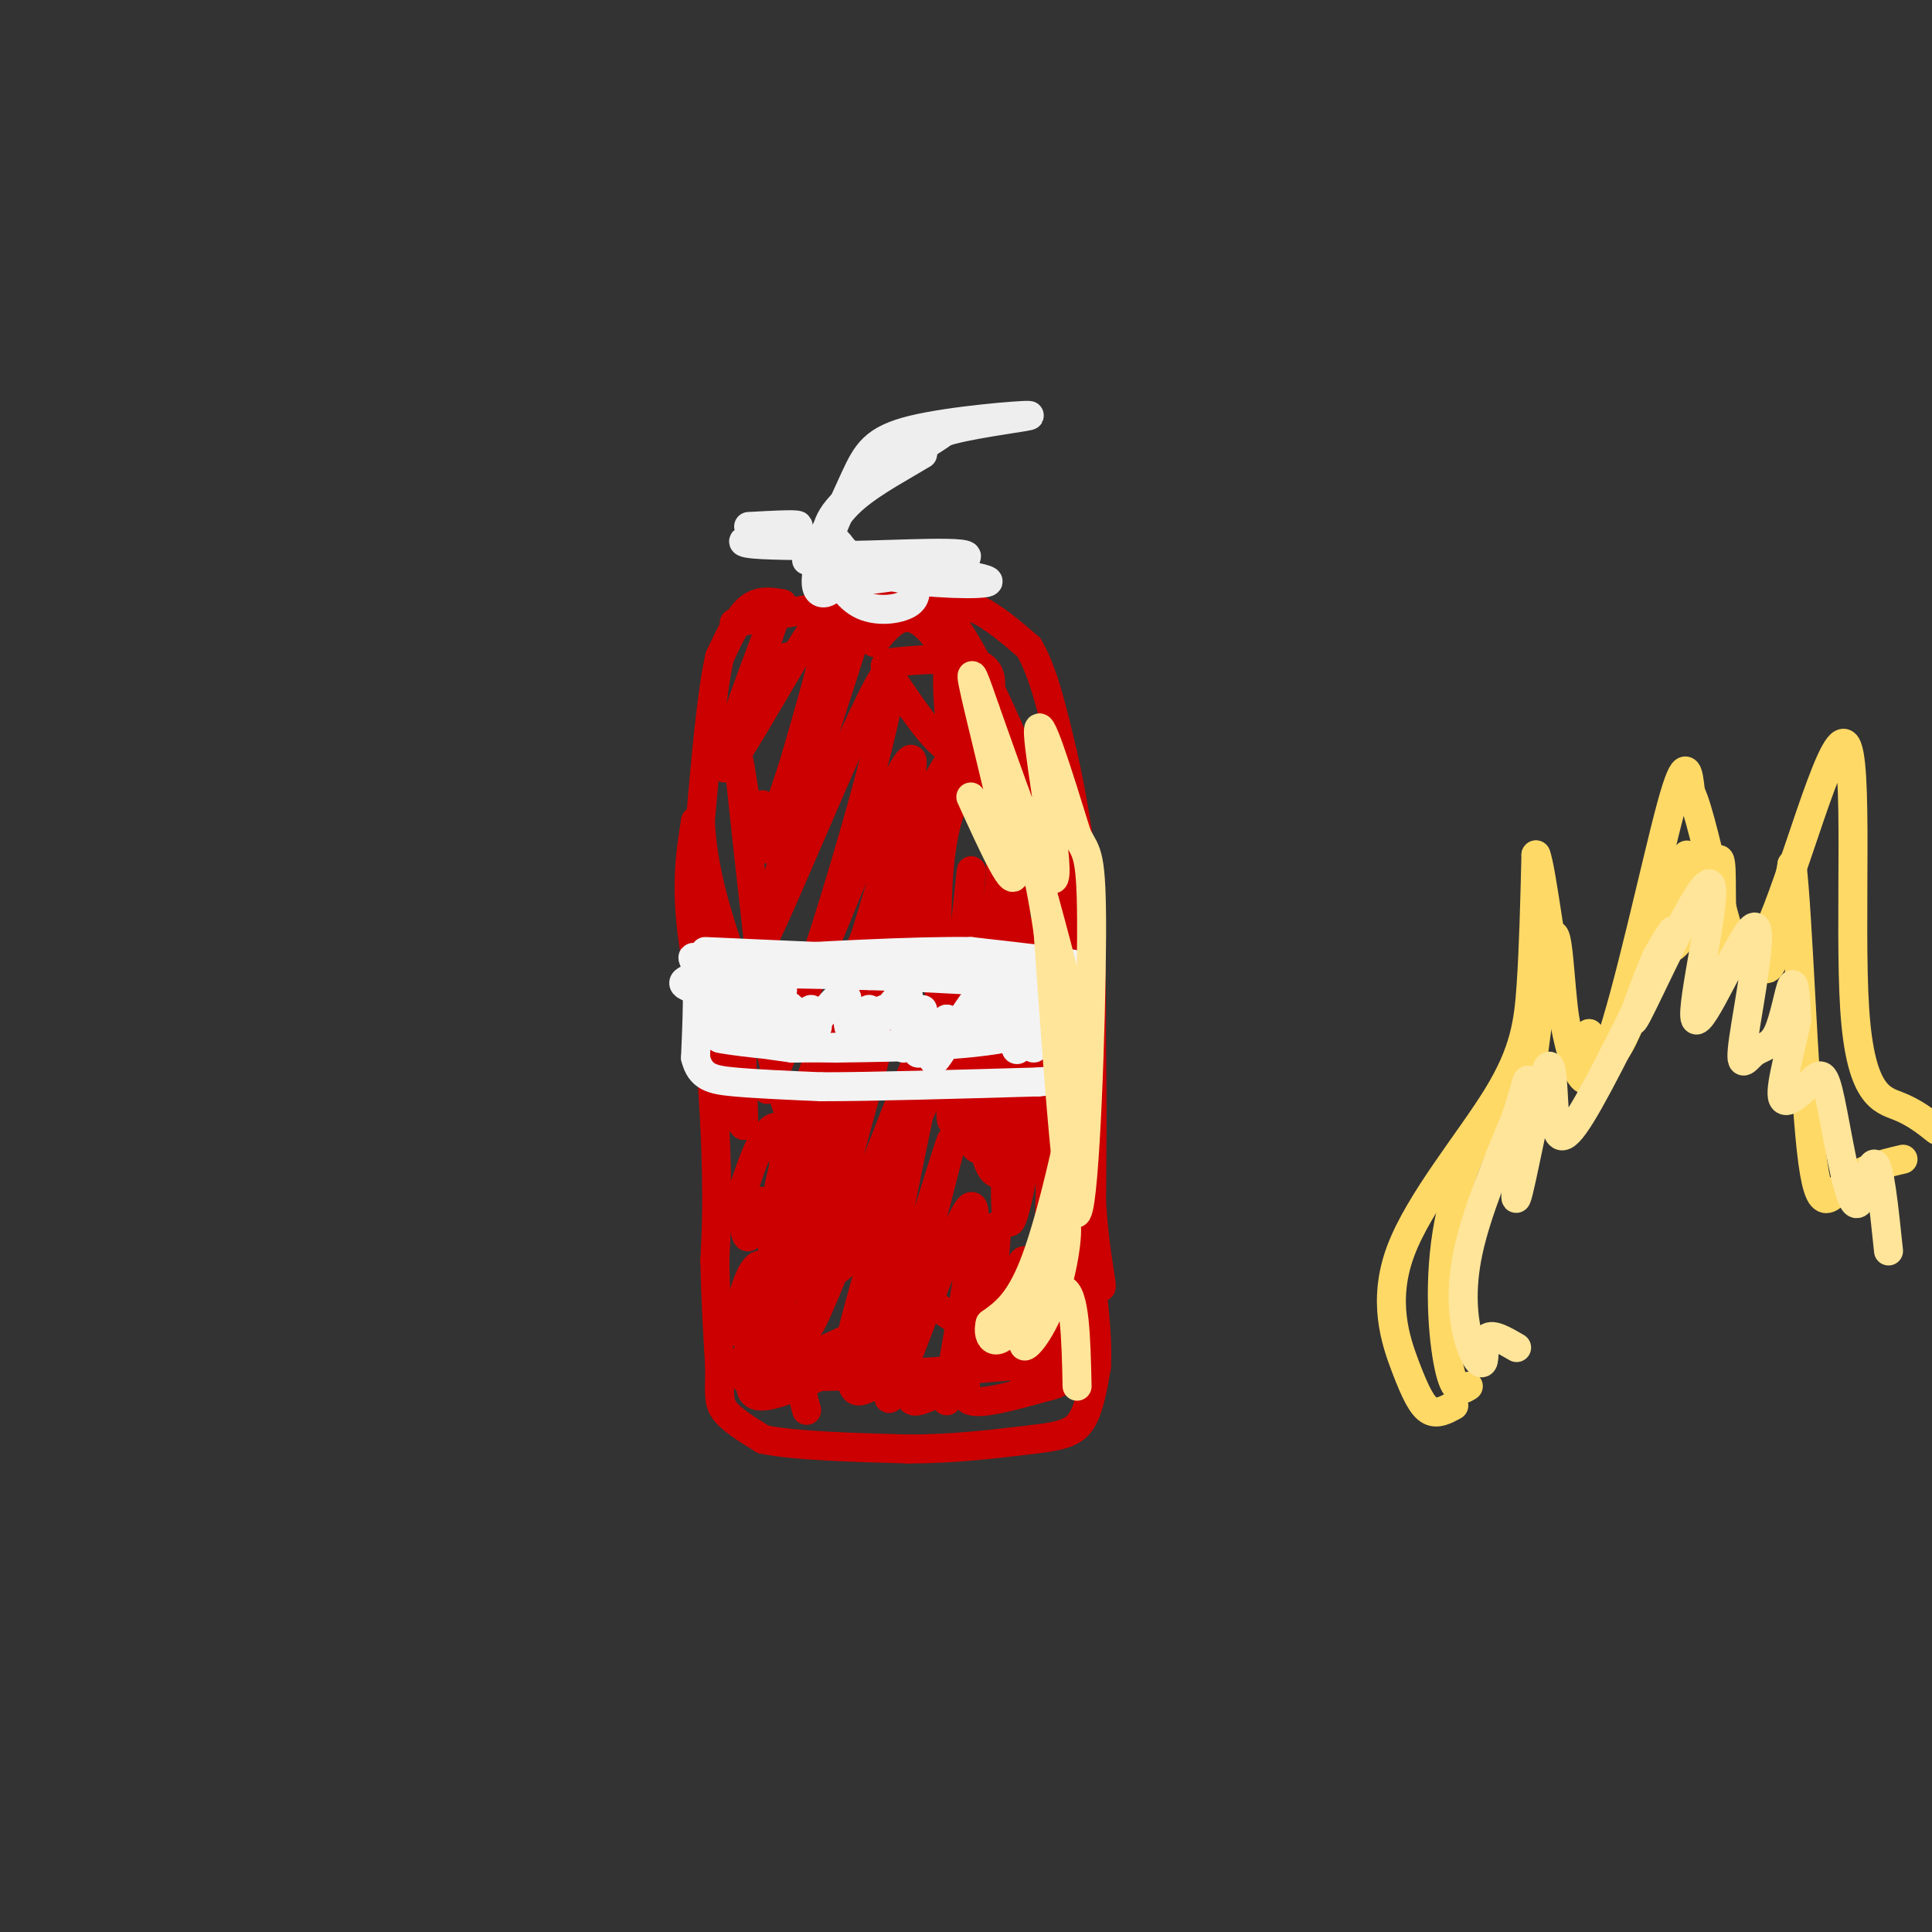 <svg viewBox='0 0 400 400' version='1.1' xmlns='http://www.w3.org/2000/svg' xmlns:xlink='http://www.w3.org/1999/xlink'><rect x="0" y="0" width="400" height="400" fill="#333333" stroke="none"/><g fill='none' stroke='#cc0000' stroke-width='6' stroke-linecap='round' stroke-linejoin='round'><path d='M152,129c0.000,0.000 16.000,-3.000 16,-3'/><path d='M168,126c6.500,-0.833 14.750,-1.417 23,-2'/><path d='M191,124c5.667,0.000 8.333,1.000 11,2'/><path d='M202,126c3.667,1.667 7.333,4.833 11,8'/><path d='M213,134c3.000,5.000 5.000,13.500 7,22'/><path d='M220,156c2.000,8.500 3.500,18.750 5,29'/><path d='M225,185c1.000,10.167 1.000,21.083 1,32'/><path d='M226,217c0.167,10.667 0.083,21.333 0,32'/><path d='M226,249c0.533,8.933 1.867,15.267 2,17c0.133,1.733 -0.933,-1.133 -2,-4'/><path d='M226,262c-0.333,-0.667 -0.167,-0.333 0,0'/><path d='M162,125c-2.417,-0.417 -4.833,-0.833 -7,1c-2.167,1.833 -4.083,5.917 -6,10'/><path d='M149,136c-1.667,7.333 -2.833,20.667 -4,34'/><path d='M145,170c0.500,10.667 3.750,20.333 7,30'/><path d='M152,200c1.500,10.500 1.750,21.750 2,33'/><path d='M154,233c-1.911,-1.400 -7.689,-21.400 -10,-35c-2.311,-13.600 -1.156,-20.800 0,-28'/><path d='M144,170c0.667,5.833 2.333,34.417 4,63'/><path d='M148,233c0.667,15.167 0.333,21.583 0,28'/><path d='M148,261c0.167,8.333 0.583,15.167 1,22'/><path d='M149,283c0.022,5.156 -0.422,7.044 1,9c1.422,1.956 4.711,3.978 8,6'/><path d='M158,298c6.333,1.333 18.167,1.667 30,2'/><path d='M188,300c9.333,0.000 17.667,-1.000 26,-2'/><path d='M214,298c6.133,-0.711 8.467,-1.489 10,-4c1.533,-2.511 2.267,-6.756 3,-11'/><path d='M227,283c0.333,-4.667 -0.333,-10.833 -1,-17'/><path d='M163,136c-4.561,7.247 -9.123,14.494 -8,9c1.123,-5.494 7.930,-23.730 6,-19c-1.930,4.730 -12.596,32.427 -11,33c1.596,0.573 15.456,-25.979 20,-31c4.544,-5.021 -0.228,11.490 -5,28'/><path d='M165,156c-3.539,11.967 -9.888,27.886 -5,15c4.888,-12.886 21.012,-54.575 19,-46c-2.012,8.575 -22.161,67.414 -22,71c0.161,3.586 20.631,-48.080 26,-56c5.369,-7.920 -4.362,27.906 -12,52c-7.638,24.094 -13.182,36.455 -12,33c1.182,-3.455 9.091,-22.728 17,-42'/><path d='M176,183c6.918,-16.209 15.715,-35.733 12,-20c-3.715,15.733 -19.940,66.723 -25,80c-5.060,13.277 1.045,-11.158 12,-39c10.955,-27.842 26.761,-59.092 21,-42c-5.761,17.092 -33.090,82.525 -35,89c-1.910,6.475 21.597,-46.007 29,-61c7.403,-14.993 -1.299,7.504 -10,30'/><path d='M180,220c-7.074,20.073 -19.760,55.255 -17,46c2.760,-9.255 20.966,-62.947 21,-59c0.034,3.947 -18.104,65.532 -17,68c1.104,2.468 21.451,-54.182 25,-60c3.549,-5.818 -9.700,39.195 -14,55c-4.300,15.805 0.350,2.403 5,-11'/><path d='M183,259c3.528,-13.396 9.849,-41.384 8,-32c-1.849,9.384 -11.868,56.142 -10,56c1.868,-0.142 15.625,-47.182 16,-47c0.375,0.182 -12.630,47.588 -13,53c-0.370,5.412 11.894,-31.168 16,-38c4.106,-6.832 0.053,16.084 -4,39'/><path d='M196,290c1.905,-4.293 8.666,-34.525 10,-36c1.334,-1.475 -2.759,25.806 -2,28c0.759,2.194 6.368,-20.701 8,-21c1.632,-0.299 -0.715,21.996 0,24c0.715,2.004 4.490,-16.285 6,-21c1.510,-4.715 0.755,4.142 0,13'/><path d='M218,277c-0.551,4.778 -1.928,10.223 -1,6c0.928,-4.223 4.161,-18.115 5,-16c0.839,2.115 -0.714,20.238 0,15c0.714,-5.238 3.697,-33.837 3,-43c-0.697,-9.163 -5.072,1.110 -7,10c-1.928,8.890 -1.408,16.397 -1,10c0.408,-6.397 0.704,-26.699 1,-47'/><path d='M218,212c-1.516,2.305 -5.807,31.568 -8,39c-2.193,7.432 -2.290,-6.965 -1,-19c1.290,-12.035 3.965,-21.707 5,-22c1.035,-0.293 0.431,8.793 -1,17c-1.431,8.207 -3.687,15.533 -6,16c-2.313,0.467 -4.682,-5.926 -3,-18c1.682,-12.074 7.414,-29.827 10,-32c2.586,-2.173 2.024,11.236 0,21c-2.024,9.764 -5.512,15.882 -9,22'/><path d='M205,236c-2.692,3.905 -4.923,2.669 -4,-11c0.923,-13.669 4.998,-39.769 4,-34c-0.998,5.769 -7.071,43.407 -8,41c-0.929,-2.407 3.284,-44.861 4,-51c0.716,-6.139 -2.066,24.035 -4,31c-1.934,6.965 -3.021,-9.279 -3,-21c0.021,-11.721 1.149,-18.920 3,-24c1.851,-5.080 4.426,-8.040 7,-11'/><path d='M204,156c2.152,-0.944 4.033,2.194 5,5c0.967,2.806 1.019,5.278 0,7c-1.019,1.722 -3.111,2.694 -5,1c-1.889,-1.694 -3.577,-6.053 -5,-11c-1.423,-4.947 -2.580,-10.481 -2,-12c0.580,-1.519 2.899,0.977 4,3c1.101,2.023 0.984,3.571 0,5c-0.984,1.429 -2.836,2.738 -6,0c-3.164,-2.738 -7.641,-9.524 -10,-13c-2.359,-3.476 -2.601,-3.643 1,-4c3.601,-0.357 11.047,-0.904 15,0c3.953,0.904 4.415,3.258 4,6c-0.415,2.742 -1.708,5.871 -3,9'/><path d='M202,152c-1.518,2.715 -3.813,5.001 -5,-1c-1.187,-6.001 -1.267,-20.289 1,-20c2.267,0.289 6.879,15.155 6,16c-0.879,0.845 -7.251,-12.330 -12,-17c-4.749,-4.670 -7.874,-0.835 -11,3'/><path d='M181,133c-1.525,-0.647 0.161,-3.763 3,-7c2.839,-3.237 6.830,-6.593 14,4c7.170,10.593 17.518,35.137 22,52c4.482,16.863 3.098,26.046 3,25c-0.098,-1.046 1.089,-12.320 -1,-5c-2.089,7.320 -7.454,33.234 -10,41c-2.546,7.766 -2.273,-2.617 -2,-13'/><path d='M210,230c-0.051,-12.522 0.822,-37.326 0,-52c-0.822,-14.674 -3.339,-19.219 -4,-18c-0.661,1.219 0.534,8.203 1,15c0.466,6.797 0.202,13.407 -6,30c-6.202,16.593 -18.344,43.169 -24,53c-5.656,9.831 -4.828,2.915 -4,-4'/><path d='M171,254c-1.333,8.124 -2.665,16.247 -4,20c-1.335,3.753 -2.672,3.134 -4,0c-1.328,-3.134 -2.648,-8.784 -4,-11c-1.352,-2.216 -2.737,-0.999 -4,2c-1.263,2.999 -2.403,7.781 -2,10c0.403,2.219 2.348,1.873 4,-1c1.652,-2.873 3.010,-8.275 4,-16c0.990,-7.725 1.613,-17.772 1,-22c-0.613,-4.228 -2.461,-2.637 -4,0c-1.539,2.637 -2.770,6.318 -4,10'/><path d='M154,246c-0.524,4.536 0.167,10.875 1,10c0.833,-0.875 1.810,-8.964 3,-7c1.190,1.964 2.595,13.982 4,26'/><path d='M162,275c-0.203,3.452 -2.709,-0.917 -4,0c-1.291,0.917 -1.365,7.119 4,7c5.365,-0.119 16.170,-6.558 19,-7c2.830,-0.442 -2.315,5.112 -8,7c-5.685,1.888 -11.910,0.111 -13,0c-1.090,-0.111 2.955,1.445 7,3'/><path d='M167,285c9.684,0.101 30.393,-1.147 40,-2c9.607,-0.853 8.111,-1.311 4,-3c-4.111,-1.689 -10.838,-4.609 -19,-11c-8.162,-6.391 -17.761,-16.255 -24,-28c-6.239,-11.745 -9.120,-25.373 -12,-39'/><path d='M156,174c0.952,-4.357 1.905,-8.714 2,-7c0.095,1.714 -0.667,9.500 -2,6c-1.333,-3.500 -3.238,-18.286 -3,-15c0.238,3.286 2.619,24.643 5,46'/></g>
<g fill='none' stroke='#eeeeee' stroke-width='6' stroke-linecap='round' stroke-linejoin='round'><path d='M155,109c5.756,-0.311 11.511,-0.622 10,0c-1.511,0.622 -10.289,2.178 -11,3c-0.711,0.822 6.644,0.911 14,1'/><path d='M168,113c2.500,0.500 1.750,1.250 1,2'/><path d='M167,116c0.000,0.000 11.000,-17.000 11,-17'/><path d='M178,99c6.833,-5.536 18.417,-10.875 18,-10c-0.417,0.875 -12.833,7.964 -19,13c-6.167,5.036 -6.083,8.018 -6,11'/><path d='M171,113c0.156,-0.920 3.544,-8.719 6,-14c2.456,-5.281 3.978,-8.044 12,-10c8.022,-1.956 22.544,-3.103 24,-3c1.456,0.103 -10.156,1.458 -16,3c-5.844,1.542 -5.922,3.271 -6,5'/><path d='M191,94c-3.714,2.310 -10.000,5.583 -14,9c-4.000,3.417 -5.714,6.976 -6,9c-0.286,2.024 0.857,2.512 2,3'/><path d='M173,115c7.548,0.119 25.417,-1.083 27,0c1.583,1.083 -13.119,4.452 -20,5c-6.881,0.548 -5.940,-1.726 -5,-4'/><path d='M175,116c6.595,0.226 25.583,2.792 29,4c3.417,1.208 -8.738,1.060 -16,0c-7.262,-1.060 -9.631,-3.030 -12,-5'/><path d='M176,115c-2.479,-1.854 -2.678,-3.990 -3,-2c-0.322,1.990 -0.769,8.105 -1,8c-0.231,-0.105 -0.248,-6.430 -1,-7c-0.752,-0.570 -2.241,4.616 -2,7c0.241,2.384 2.212,1.967 3,1c0.788,-0.967 0.394,-2.483 0,-4'/><path d='M172,118c0.774,0.905 2.708,5.167 6,7c3.292,1.833 7.940,1.238 10,0c2.060,-1.238 1.530,-3.119 1,-5'/></g>
<g fill='none' stroke='#f3f3f3' stroke-width='6' stroke-linecap='round' stroke-linejoin='round'><path d='M146,197c0.000,0.000 45.000,2.000 45,2'/><path d='M191,199c12.833,0.500 22.417,0.750 32,1'/><path d='M223,200c1.667,-0.333 -10.167,-1.667 -22,-3'/><path d='M201,197c-12.000,-0.167 -31.000,0.917 -50,2'/><path d='M151,199c-9.333,-0.311 -7.667,-2.089 -7,1c0.667,3.089 0.333,11.044 0,19'/><path d='M144,219c0.978,4.022 3.422,4.578 8,5c4.578,0.422 11.289,0.711 18,1'/><path d='M170,225c10.500,0.000 27.750,-0.500 45,-1'/><path d='M215,224c8.833,-0.667 8.417,-1.833 8,-3'/><path d='M223,221c1.867,-4.733 2.533,-15.067 2,-17c-0.533,-1.933 -2.267,4.533 -4,11'/><path d='M221,215c-0.119,-0.930 1.584,-8.755 0,-8c-1.584,0.755 -6.456,10.089 -7,10c-0.544,-0.089 3.238,-9.601 3,-10c-0.238,-0.399 -4.497,8.315 -6,10c-1.503,1.685 -0.252,-3.657 1,-9'/><path d='M212,208c-1.207,0.865 -4.726,7.526 -5,7c-0.274,-0.526 2.697,-8.240 2,-8c-0.697,0.240 -5.063,8.436 -6,8c-0.937,-0.436 1.555,-9.502 0,-9c-1.555,0.502 -7.159,10.572 -9,13c-1.841,2.428 0.079,-2.786 2,-8'/><path d='M196,211c-1.186,1.078 -5.152,7.772 -6,7c-0.848,-0.772 1.422,-9.011 1,-9c-0.422,0.011 -3.537,8.272 -4,8c-0.463,-0.272 1.725,-9.078 1,-11c-0.725,-1.922 -4.362,3.039 -8,8'/><path d='M180,214c-0.281,-0.384 3.016,-5.343 3,-5c-0.016,0.343 -3.344,5.987 -4,6c-0.656,0.013 1.360,-5.605 1,-6c-0.360,-0.395 -3.097,4.432 -4,4c-0.903,-0.432 0.028,-6.123 -1,-7c-1.028,-0.877 -4.014,3.062 -7,7'/><path d='M168,213c-1.218,-0.229 -0.764,-4.300 0,-4c0.764,0.300 1.839,4.973 0,6c-1.839,1.027 -6.592,-1.591 -7,-3c-0.408,-1.409 3.529,-1.610 6,-1c2.471,0.610 3.477,2.029 0,3c-3.477,0.971 -11.436,1.492 -15,1c-3.564,-0.492 -2.733,-1.998 -1,-3c1.733,-1.002 4.366,-1.501 7,-2'/><path d='M158,210c2.084,-0.522 3.794,-0.828 5,0c1.206,0.828 1.906,2.790 -1,4c-2.906,1.210 -9.419,1.670 -12,0c-2.581,-1.670 -1.229,-5.468 2,-7c3.229,-1.532 8.335,-0.797 11,1c2.665,1.797 2.890,4.657 0,6c-2.890,1.343 -8.893,1.169 -13,0c-4.107,-1.169 -6.316,-3.334 -4,-5c2.316,-1.666 9.158,-2.833 16,-4'/><path d='M162,205c-0.738,-0.440 -10.583,0.458 -16,0c-5.417,-0.458 -6.405,-2.274 0,-3c6.405,-0.726 20.202,-0.363 34,0'/><path d='M180,202c12.000,0.333 25.000,1.167 38,2'/><path d='M218,204c6.311,2.400 3.089,7.400 -6,10c-9.089,2.600 -24.044,2.800 -39,3'/><path d='M173,217c-12.067,-0.067 -22.733,-1.733 -24,-2c-1.267,-0.267 6.867,0.867 15,2'/><path d='M164,217c9.833,0.000 26.917,-1.000 44,-2'/></g>
<g fill='none' stroke='#cc0000' stroke-width='6' stroke-linecap='round' stroke-linejoin='round'><path d='M167,292c-1.394,-5.426 -2.788,-10.852 -5,-13c-2.212,-2.148 -5.243,-1.018 -7,1c-1.757,2.018 -2.242,4.925 0,6c2.242,1.075 7.209,0.319 8,-1c0.791,-1.319 -2.595,-3.201 -5,-2c-2.405,1.201 -3.830,5.486 -1,6c2.830,0.514 9.915,-2.743 17,-6'/><path d='M174,283c2.900,0.644 1.651,5.255 4,5c2.349,-0.255 8.295,-5.375 10,-5c1.705,0.375 -0.832,6.245 1,7c1.832,0.755 8.032,-3.604 10,-4c1.968,-0.396 -0.295,3.173 2,4c2.295,0.827 9.147,-1.086 16,-3'/><path d='M217,287c2.833,-0.667 1.917,-0.833 1,-1'/></g>
<g fill='none' stroke='#ffe599' stroke-width='6' stroke-linecap='round' stroke-linejoin='round'><path d='M201,165c4.733,10.400 9.467,20.800 9,15c-0.467,-5.800 -6.133,-27.800 -8,-36c-1.867,-8.200 0.067,-2.600 2,3'/><path d='M204,147c3.750,10.417 12.125,34.958 14,35c1.875,0.042 -2.750,-24.417 -3,-30c-0.250,-5.583 3.875,7.708 8,21'/><path d='M223,173c2.024,3.917 3.083,3.208 3,21c-0.083,17.792 -1.310,54.083 -3,57c-1.690,2.917 -3.845,-27.542 -6,-58'/><path d='M217,193c-2.067,-13.996 -4.233,-19.985 -3,-15c1.233,4.985 5.867,20.944 8,31c2.133,10.056 1.767,14.207 0,23c-1.767,8.793 -4.933,22.226 -8,30c-3.067,7.774 -6.033,9.887 -9,12'/><path d='M205,274c-0.865,3.335 1.474,5.671 5,0c3.526,-5.671 8.240,-19.351 10,-21c1.760,-1.649 0.564,8.733 -2,16c-2.564,7.267 -6.498,11.418 -6,9c0.498,-2.418 5.428,-11.405 8,-11c2.572,0.405 2.786,10.203 3,20'/></g>
<g fill='none' stroke='#ffd966' stroke-width='6' stroke-linecap='round' stroke-linejoin='round'><path d='M301,291c-1.725,0.936 -3.450,1.872 -5,1c-1.550,-0.872 -2.924,-3.551 -5,-9c-2.076,-5.449 -4.856,-13.667 -1,-24c3.856,-10.333 14.346,-22.782 20,-32c5.654,-9.218 6.473,-15.205 7,-23c0.527,-7.795 0.764,-17.397 1,-27'/><path d='M318,177c1.163,2.659 3.569,22.805 6,35c2.431,12.195 4.885,16.437 9,5c4.115,-11.437 9.890,-38.553 13,-50c3.110,-11.447 3.555,-7.223 4,-3'/><path d='M350,164c1.631,3.242 3.708,12.848 6,22c2.292,9.152 4.799,17.850 10,7c5.201,-10.850 13.095,-41.248 16,-39c2.905,2.248 0.821,37.144 2,55c1.179,17.856 5.623,18.673 9,20c3.377,1.327 5.689,3.163 8,5'/><path d='M304,287c-1.377,0.862 -2.755,1.724 -4,-4c-1.245,-5.724 -2.358,-18.035 0,-30c2.358,-11.965 8.187,-23.585 11,-23c2.813,0.585 2.610,13.373 4,6c1.390,-7.373 4.374,-34.908 6,-41c1.626,-6.092 1.893,9.259 3,16c1.107,6.741 3.053,4.870 5,3'/><path d='M329,214c1.490,3.169 2.716,9.591 7,1c4.284,-8.591 11.626,-32.196 13,-37c1.374,-4.804 -3.220,9.192 -4,15c-0.780,5.808 2.254,3.427 5,-2c2.746,-5.427 5.203,-13.902 6,-13c0.797,0.902 -0.065,11.180 1,16c1.065,4.820 4.056,4.182 6,5c1.944,0.818 2.841,3.091 4,0c1.159,-3.091 2.579,-11.545 4,-20'/><path d='M371,179c1.250,9.774 2.375,44.208 4,59c1.625,14.792 3.750,9.940 7,7c3.250,-2.940 7.625,-3.970 12,-5'/></g>
<g fill='none' stroke='#ffe599' stroke-width='6' stroke-linecap='round' stroke-linejoin='round'><path d='M314,279c-2.498,-1.464 -4.995,-2.928 -6,-2c-1.005,0.928 -0.517,4.249 -1,5c-0.483,0.751 -1.938,-1.067 -3,-5c-1.062,-3.933 -1.732,-9.981 0,-18c1.732,-8.019 5.866,-18.010 10,-28'/><path d='M314,231c2.213,-6.973 2.747,-10.406 2,-4c-0.747,6.406 -2.774,22.651 -2,21c0.774,-1.651 4.348,-21.199 6,-26c1.652,-4.801 1.381,5.146 2,10c0.619,4.854 2.128,4.614 7,-4c4.872,-8.614 13.106,-25.604 16,-32c2.894,-6.396 0.447,-2.198 -2,2'/><path d='M343,198c-2.229,5.230 -6.803,17.305 -4,12c2.803,-5.305 12.982,-27.989 15,-27c2.018,0.989 -4.127,25.652 -3,28c1.127,2.348 9.524,-17.620 12,-19c2.476,-1.380 -0.969,15.826 -2,23c-1.031,7.174 0.353,4.315 2,3c1.647,-1.315 3.559,-1.085 5,-4c1.441,-2.915 2.412,-8.976 3,-10c0.588,-1.024 0.794,2.988 1,7'/><path d='M372,211c-0.842,4.849 -3.446,13.473 -3,16c0.446,2.527 3.943,-1.041 6,-3c2.057,-1.959 2.675,-2.309 4,4c1.325,6.309 3.357,19.275 5,21c1.643,1.725 2.898,-7.793 4,-8c1.102,-0.207 2.051,8.896 3,18'/></g>
</svg>